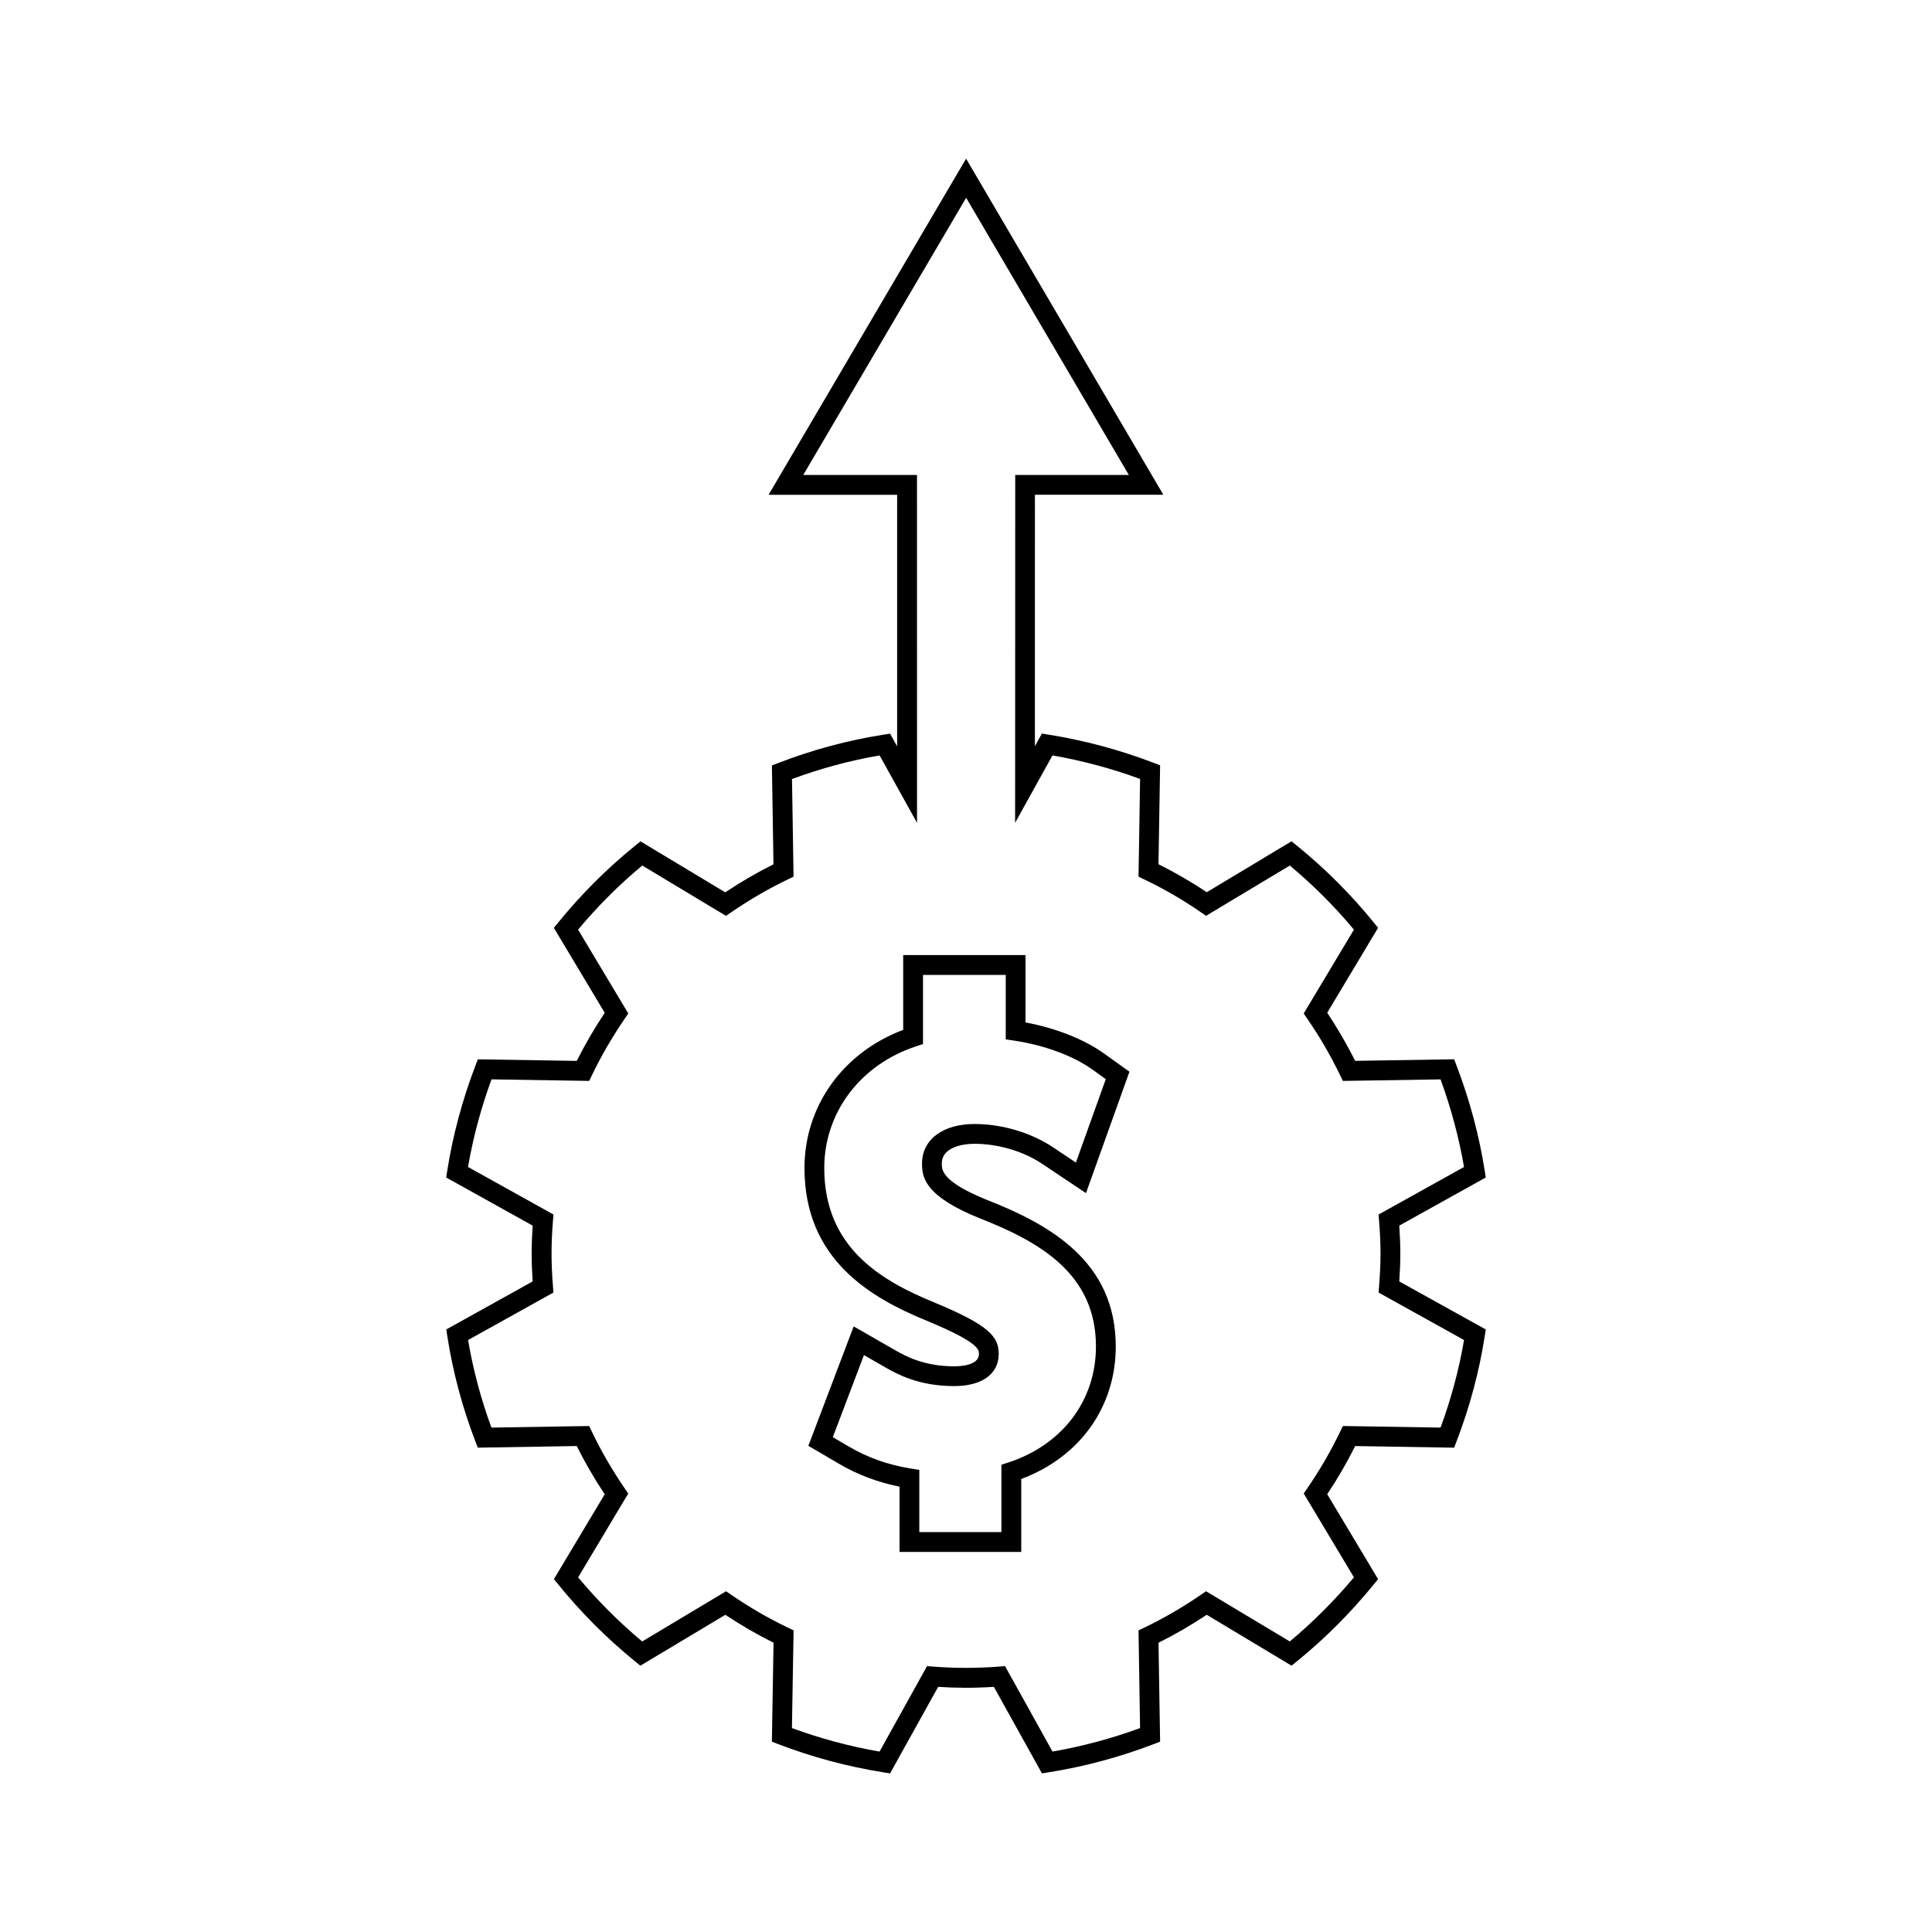 <?xml version="1.0" encoding="UTF-8"?>
<!-- Uploaded to: ICON Repo, www.svgrepo.com, Generator: ICON Repo Mixer Tools -->
<svg fill="#000000" width="800px" height="800px" version="1.1" viewBox="144 144 512 512" xmlns="http://www.w3.org/2000/svg">
 <g>
  <path d="m402.3 447.12c6.219 0 12.867 1.969 17.805 5.258l11.691 7.809 11.52-32.176-6.734-4.816c-5.289-3.793-12.777-6.742-20.809-8.238l0.004-17.848h-32.422v19.816c-15.961 6.016-26.16 20.195-26.16 36.617 0 24.16 17.367 34.336 32.477 40.5 13.762 5.711 13.762 7.613 13.762 8.766 0 2.961-4.613 3.281-6.598 3.281-8.07 0-13.062-2.828-15.465-4.191l-11.137-6.387-12.008 31.652 8.016 4.695c4.969 2.934 10.27 4.938 16.145 6.121v17.301h32.254v-19.332c15.504-5.785 25.047-19.078 25.047-35.105 0-22.457-17.312-32.266-34.219-38.887-11.875-4.828-11.875-7.883-11.875-9.531 0-1.527 0.566-2.656 1.793-3.539 1.543-1.137 4.004-1.766 6.914-1.766zm1.219 19.691c16.059 6.293 30.918 14.77 30.918 34.02 0 14.301-8.906 26.086-23.242 30.75l-1.812 0.594v17.844h-21.758v-16.484l-2.203-0.348c-6.109-0.992-11.508-2.914-16.527-5.871l-4.191-2.449 8.25-21.754 5.824 3.344c2.785 1.578 8.598 4.871 18.047 4.871 7.414 0 11.844-3.184 11.844-8.527 0-4.527-2.457-7.574-17.008-13.613-14.453-5.894-29.223-14.742-29.223-35.648 0-14.719 9.562-27.391 24.367-32.266l1.801-0.594v-18.324h21.926v17.082l2.234 0.336c8.07 1.219 15.641 4.019 20.766 7.688l3.516 2.519-7.926 22.109-6.102-4.078c-5.758-3.84-13.496-6.141-20.715-6.141-4.078 0-7.547 0.957-10.008 2.754-2.582 1.875-3.953 4.559-3.953 7.777 0 3.996 1.176 8.723 15.176 14.41z"/>
  <path d="m515.1 476.19c0-2.246-0.09-4.633-0.277-7.391l22.922-12.754-0.285-1.816c-1.469-9.348-3.977-18.699-7.441-27.789l-0.652-1.723-26.234 0.418c-2.211-4.398-4.695-8.668-7.406-12.754l13.477-22.5-1.156-1.422c-6.016-7.422-12.859-14.266-20.348-20.348l-1.426-1.16-22.473 13.492c-4.074-2.731-8.359-5.211-12.789-7.41l0.426-26.219-1.715-0.656c-8.969-3.438-18.32-5.945-27.789-7.461l-1.82-0.293-1.859 3.348 0.012-66.641h34.027l-52.27-89.062-52.34 89.074h34.066v66.66l-1.863-3.359-1.812 0.285c-9.34 1.457-18.699 3.977-27.805 7.484l-1.707 0.656 0.418 26.203c-4.297 2.141-8.508 4.586-12.785 7.422l-22.465-13.508-1.426 1.16c-7.43 6.016-14.285 12.863-20.363 20.34l-1.16 1.422 13.477 22.516c-2.769 4.16-5.254 8.434-7.406 12.742l-26.215-0.418-0.656 1.711c-3.457 9.043-5.969 18.391-7.453 27.797l-0.285 1.816 22.914 12.742c-0.172 2.594-0.262 5.031-0.262 7.398 0 2.356 0.09 4.797 0.262 7.398l-22.887 12.723 0.277 1.816c1.469 9.461 3.969 18.82 7.41 27.789l0.66 1.723 26.23-0.43c2.144 4.324 4.629 8.613 7.406 12.785l-13.457 22.488 1.156 1.422c6.004 7.41 12.836 14.258 20.32 20.348l1.422 1.172 22.531-13.488c4.156 2.766 8.438 5.246 12.77 7.391l-0.441 26.23 1.715 0.656c8.965 3.441 18.316 5.957 27.793 7.461l1.816 0.289 12.746-22.938c4.727 0.309 9.273 0.355 14.762 0l12.742 22.93 1.816-0.289c9.438-1.496 18.781-4.008 27.781-7.453l1.715-0.656-0.426-26.219c4.359-2.172 8.645-4.656 12.785-7.41l22.477 13.488 1.426-1.16c7.398-6.008 14.242-12.852 20.34-20.348l1.164-1.422-13.477-22.508c2.703-4.039 5.18-8.324 7.406-12.762l26.23 0.43 0.656-1.723c3.484-9.102 5.988-18.453 7.438-27.789l0.285-1.816-22.922-12.73c0.188-2.773 0.277-5.148 0.277-7.402zm16.883 22.93c-1.328 7.789-3.41 15.582-6.219 23.207l-25.883-0.418-0.73 1.508c-2.539 5.258-5.469 10.301-8.695 14.977l-0.957 1.395 13.305 22.219c-5.176 6.184-10.879 11.891-16.992 16.992l-22.199-13.305-1.391 0.957c-4.812 3.301-9.855 6.234-14.988 8.691l-1.516 0.73 0.414 25.883c-7.547 2.766-15.34 4.859-23.207 6.223l-12.578-22.641-1.68 0.133c-5.652 0.441-11.555 0.441-17.312 0l-1.68-0.133-12.586 22.652c-7.898-1.375-15.688-3.465-23.219-6.234l0.438-25.895-1.523-0.73c-5.086-2.43-10.129-5.352-14.977-8.68l-1.391-0.957-22.234 13.312c-6.176-5.164-11.875-10.875-16.973-16.992l13.281-22.211-0.949-1.387c-3.344-4.879-6.262-9.926-8.684-14.992l-0.723-1.516-25.902 0.418c-2.769-7.535-4.848-15.324-6.191-23.207l22.629-12.586-0.133-1.68c-0.25-3.106-0.371-5.934-0.371-8.66 0-2.734 0.121-5.578 0.371-8.66l0.133-1.68-22.641-12.594c1.355-7.852 3.438-15.641 6.231-23.219l25.879 0.41 0.73-1.508c2.43-5.062 5.352-10.098 8.684-14.977l0.949-1.387-13.305-22.215c5.16-6.176 10.867-11.883 17.008-16.992l22.184 13.336 1.391-0.949c5.039-3.434 9.949-6.281 15.008-8.707l1.512-0.73-0.414-25.871c7.625-2.816 15.418-4.922 23.219-6.254l9.914 17.855-0.008-92.176h-30.145l43.172-73.461 43.121 73.461h-30.113l-0.031 92.168 9.902-17.848c7.894 1.375 15.688 3.469 23.219 6.234l-0.414 25.895 1.516 0.73c5.227 2.5 10.27 5.414 14.977 8.684l1.395 0.965 22.203-13.328c6.184 5.16 11.891 10.863 16.992 16.988l-13.309 22.219 0.957 1.395c3.25 4.723 6.176 9.766 8.695 14.969l0.734 1.508 25.879-0.41c2.785 7.613 4.875 15.418 6.219 23.219l-22.645 12.594 0.133 1.68c0.227 2.871 0.383 5.75 0.383 8.66 0 2.906-0.156 5.801-0.383 8.66l-0.133 1.68z"/>
 </g>
</svg>